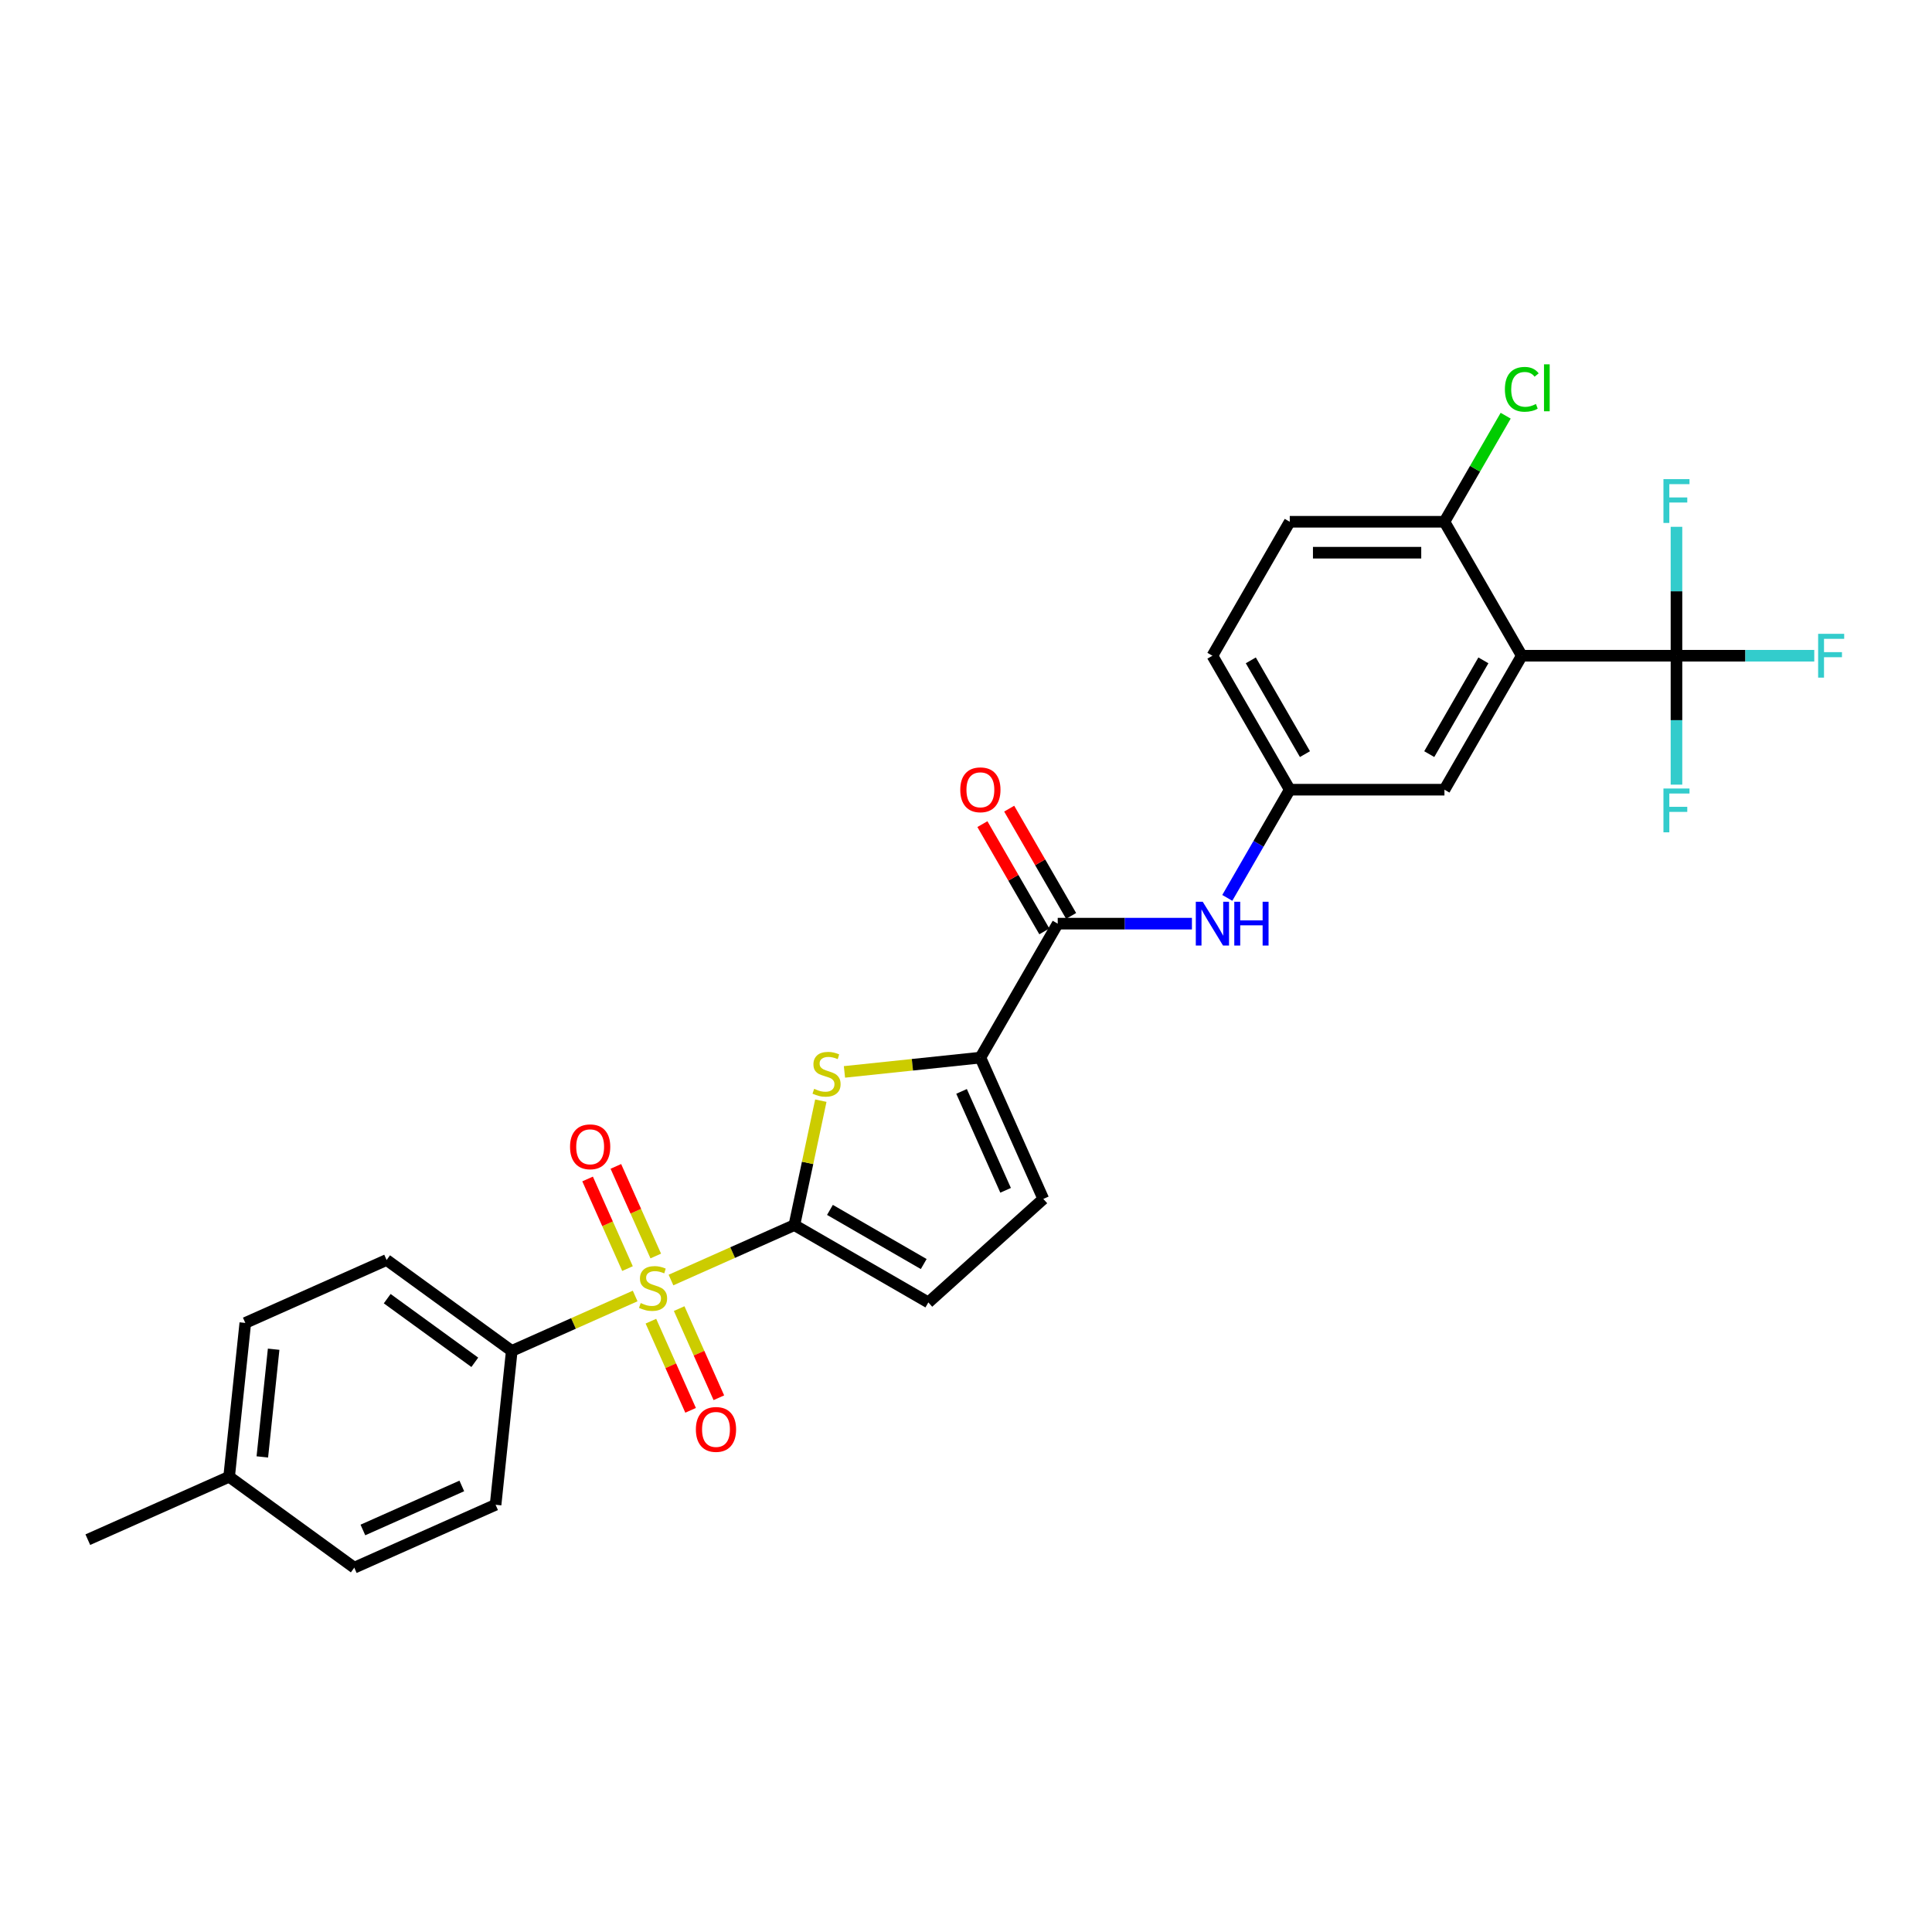 <?xml version='1.0' encoding='iso-8859-1'?>
<svg version='1.1' baseProfile='full'
              xmlns='http://www.w3.org/2000/svg'
                      xmlns:rdkit='http://www.rdkit.org/xml'
                      xmlns:xlink='http://www.w3.org/1999/xlink'
                  xml:space='preserve'
width='1000px' height='1000px' viewBox='0 0 1000 1000'>
<!-- END OF HEADER -->
<rect style='opacity:1.0;fill:#FFFFFF;stroke:none' width='1000' height='1000' x='0' y='0'> </rect>
<path class='bond-0' d='M 347.299,662.542 L 379.235,648.323' style='fill:none;fill-rule:evenodd;stroke:#CCCC00;stroke-width:6px;stroke-linecap:butt;stroke-linejoin:miter;stroke-opacity:1' />
<path class='bond-0' d='M 379.235,648.323 L 411.171,634.104' style='fill:none;fill-rule:evenodd;stroke:#000000;stroke-width:6px;stroke-linecap:butt;stroke-linejoin:miter;stroke-opacity:1' />
<path class='bond-9' d='M 328.756,670.798 L 296.82,685.017' style='fill:none;fill-rule:evenodd;stroke:#CCCC00;stroke-width:6px;stroke-linecap:butt;stroke-linejoin:miter;stroke-opacity:1' />
<path class='bond-9' d='M 296.82,685.017 L 264.885,699.235' style='fill:none;fill-rule:evenodd;stroke:#000000;stroke-width:6px;stroke-linecap:butt;stroke-linejoin:miter;stroke-opacity:1' />
<path class='bond-11' d='M 336.909,683.842 L 347.181,706.913' style='fill:none;fill-rule:evenodd;stroke:#CCCC00;stroke-width:6px;stroke-linecap:butt;stroke-linejoin:miter;stroke-opacity:1' />
<path class='bond-11' d='M 347.181,706.913 L 357.453,729.984' style='fill:none;fill-rule:evenodd;stroke:#FF0000;stroke-width:6px;stroke-linecap:butt;stroke-linejoin:miter;stroke-opacity:1' />
<path class='bond-11' d='M 351.538,677.329 L 361.81,700.4' style='fill:none;fill-rule:evenodd;stroke:#CCCC00;stroke-width:6px;stroke-linecap:butt;stroke-linejoin:miter;stroke-opacity:1' />
<path class='bond-11' d='M 361.81,700.4 L 372.081,723.47' style='fill:none;fill-rule:evenodd;stroke:#FF0000;stroke-width:6px;stroke-linecap:butt;stroke-linejoin:miter;stroke-opacity:1' />
<path class='bond-12' d='M 339.418,650.106 L 329.092,626.916' style='fill:none;fill-rule:evenodd;stroke:#CCCC00;stroke-width:6px;stroke-linecap:butt;stroke-linejoin:miter;stroke-opacity:1' />
<path class='bond-12' d='M 329.092,626.916 L 318.767,603.725' style='fill:none;fill-rule:evenodd;stroke:#FF0000;stroke-width:6px;stroke-linecap:butt;stroke-linejoin:miter;stroke-opacity:1' />
<path class='bond-12' d='M 324.789,656.62 L 314.464,633.429' style='fill:none;fill-rule:evenodd;stroke:#CCCC00;stroke-width:6px;stroke-linecap:butt;stroke-linejoin:miter;stroke-opacity:1' />
<path class='bond-12' d='M 314.464,633.429 L 304.139,610.238' style='fill:none;fill-rule:evenodd;stroke:#FF0000;stroke-width:6px;stroke-linecap:butt;stroke-linejoin:miter;stroke-opacity:1' />
<path class='bond-1' d='M 411.171,634.104 L 418.016,601.904' style='fill:none;fill-rule:evenodd;stroke:#000000;stroke-width:6px;stroke-linecap:butt;stroke-linejoin:miter;stroke-opacity:1' />
<path class='bond-1' d='M 418.016,601.904 L 424.86,569.704' style='fill:none;fill-rule:evenodd;stroke:#CCCC00;stroke-width:6px;stroke-linecap:butt;stroke-linejoin:miter;stroke-opacity:1' />
<path class='bond-6' d='M 411.171,634.104 L 480.51,674.137' style='fill:none;fill-rule:evenodd;stroke:#000000;stroke-width:6px;stroke-linecap:butt;stroke-linejoin:miter;stroke-opacity:1' />
<path class='bond-6' d='M 429.579,626.241 L 478.116,654.264' style='fill:none;fill-rule:evenodd;stroke:#000000;stroke-width:6px;stroke-linecap:butt;stroke-linejoin:miter;stroke-opacity:1' />
<path class='bond-3' d='M 437.089,554.814 L 472.267,551.117' style='fill:none;fill-rule:evenodd;stroke:#CCCC00;stroke-width:6px;stroke-linecap:butt;stroke-linejoin:miter;stroke-opacity:1' />
<path class='bond-3' d='M 472.267,551.117 L 507.445,547.419' style='fill:none;fill-rule:evenodd;stroke:#000000;stroke-width:6px;stroke-linecap:butt;stroke-linejoin:miter;stroke-opacity:1' />
<path class='bond-2' d='M 787.673,339.404 L 747.641,408.742' style='fill:none;fill-rule:evenodd;stroke:#000000;stroke-width:6px;stroke-linecap:butt;stroke-linejoin:miter;stroke-opacity:1' />
<path class='bond-2' d='M 767.801,341.798 L 739.778,390.335' style='fill:none;fill-rule:evenodd;stroke:#000000;stroke-width:6px;stroke-linecap:butt;stroke-linejoin:miter;stroke-opacity:1' />
<path class='bond-4' d='M 787.673,339.404 L 867.739,339.404' style='fill:none;fill-rule:evenodd;stroke:#000000;stroke-width:6px;stroke-linecap:butt;stroke-linejoin:miter;stroke-opacity:1' />
<path class='bond-30' d='M 787.673,339.404 L 747.641,270.065' style='fill:none;fill-rule:evenodd;stroke:#000000;stroke-width:6px;stroke-linecap:butt;stroke-linejoin:miter;stroke-opacity:1' />
<path class='bond-5' d='M 507.445,547.419 L 547.477,478.081' style='fill:none;fill-rule:evenodd;stroke:#000000;stroke-width:6px;stroke-linecap:butt;stroke-linejoin:miter;stroke-opacity:1' />
<path class='bond-28' d='M 507.445,547.419 L 540.01,620.563' style='fill:none;fill-rule:evenodd;stroke:#000000;stroke-width:6px;stroke-linecap:butt;stroke-linejoin:miter;stroke-opacity:1' />
<path class='bond-28' d='M 497.701,564.904 L 520.497,616.104' style='fill:none;fill-rule:evenodd;stroke:#000000;stroke-width:6px;stroke-linecap:butt;stroke-linejoin:miter;stroke-opacity:1' />
<path class='bond-16' d='M 867.739,339.404 L 903.4,339.404' style='fill:none;fill-rule:evenodd;stroke:#000000;stroke-width:6px;stroke-linecap:butt;stroke-linejoin:miter;stroke-opacity:1' />
<path class='bond-16' d='M 903.4,339.404 L 939.061,339.404' style='fill:none;fill-rule:evenodd;stroke:#33CCCC;stroke-width:6px;stroke-linecap:butt;stroke-linejoin:miter;stroke-opacity:1' />
<path class='bond-17' d='M 867.739,339.404 L 867.739,372.767' style='fill:none;fill-rule:evenodd;stroke:#000000;stroke-width:6px;stroke-linecap:butt;stroke-linejoin:miter;stroke-opacity:1' />
<path class='bond-17' d='M 867.739,372.767 L 867.739,406.13' style='fill:none;fill-rule:evenodd;stroke:#33CCCC;stroke-width:6px;stroke-linecap:butt;stroke-linejoin:miter;stroke-opacity:1' />
<path class='bond-18' d='M 867.739,339.404 L 867.739,306.04' style='fill:none;fill-rule:evenodd;stroke:#000000;stroke-width:6px;stroke-linecap:butt;stroke-linejoin:miter;stroke-opacity:1' />
<path class='bond-18' d='M 867.739,306.04 L 867.739,272.677' style='fill:none;fill-rule:evenodd;stroke:#33CCCC;stroke-width:6px;stroke-linecap:butt;stroke-linejoin:miter;stroke-opacity:1' />
<path class='bond-8' d='M 547.477,478.081 L 582.21,478.081' style='fill:none;fill-rule:evenodd;stroke:#000000;stroke-width:6px;stroke-linecap:butt;stroke-linejoin:miter;stroke-opacity:1' />
<path class='bond-8' d='M 582.21,478.081 L 616.942,478.081' style='fill:none;fill-rule:evenodd;stroke:#0000FF;stroke-width:6px;stroke-linecap:butt;stroke-linejoin:miter;stroke-opacity:1' />
<path class='bond-15' d='M 554.411,474.078 L 538.384,446.318' style='fill:none;fill-rule:evenodd;stroke:#000000;stroke-width:6px;stroke-linecap:butt;stroke-linejoin:miter;stroke-opacity:1' />
<path class='bond-15' d='M 538.384,446.318 L 522.357,418.558' style='fill:none;fill-rule:evenodd;stroke:#FF0000;stroke-width:6px;stroke-linecap:butt;stroke-linejoin:miter;stroke-opacity:1' />
<path class='bond-15' d='M 540.543,482.084 L 524.516,454.324' style='fill:none;fill-rule:evenodd;stroke:#000000;stroke-width:6px;stroke-linecap:butt;stroke-linejoin:miter;stroke-opacity:1' />
<path class='bond-15' d='M 524.516,454.324 L 508.489,426.565' style='fill:none;fill-rule:evenodd;stroke:#FF0000;stroke-width:6px;stroke-linecap:butt;stroke-linejoin:miter;stroke-opacity:1' />
<path class='bond-7' d='M 480.51,674.137 L 540.01,620.563' style='fill:none;fill-rule:evenodd;stroke:#000000;stroke-width:6px;stroke-linecap:butt;stroke-linejoin:miter;stroke-opacity:1' />
<path class='bond-14' d='M 635.244,464.742 L 651.409,436.742' style='fill:none;fill-rule:evenodd;stroke:#0000FF;stroke-width:6px;stroke-linecap:butt;stroke-linejoin:miter;stroke-opacity:1' />
<path class='bond-14' d='M 651.409,436.742 L 667.575,408.742' style='fill:none;fill-rule:evenodd;stroke:#000000;stroke-width:6px;stroke-linecap:butt;stroke-linejoin:miter;stroke-opacity:1' />
<path class='bond-19' d='M 264.885,699.235 L 200.11,652.174' style='fill:none;fill-rule:evenodd;stroke:#000000;stroke-width:6px;stroke-linecap:butt;stroke-linejoin:miter;stroke-opacity:1' />
<path class='bond-19' d='M 245.756,705.131 L 200.414,672.188' style='fill:none;fill-rule:evenodd;stroke:#000000;stroke-width:6px;stroke-linecap:butt;stroke-linejoin:miter;stroke-opacity:1' />
<path class='bond-20' d='M 264.885,699.235 L 256.515,778.862' style='fill:none;fill-rule:evenodd;stroke:#000000;stroke-width:6px;stroke-linecap:butt;stroke-linejoin:miter;stroke-opacity:1' />
<path class='bond-10' d='M 747.641,270.065 L 667.575,270.065' style='fill:none;fill-rule:evenodd;stroke:#000000;stroke-width:6px;stroke-linecap:butt;stroke-linejoin:miter;stroke-opacity:1' />
<path class='bond-10' d='M 735.631,286.078 L 679.585,286.078' style='fill:none;fill-rule:evenodd;stroke:#000000;stroke-width:6px;stroke-linecap:butt;stroke-linejoin:miter;stroke-opacity:1' />
<path class='bond-23' d='M 747.641,270.065 L 763.487,242.618' style='fill:none;fill-rule:evenodd;stroke:#000000;stroke-width:6px;stroke-linecap:butt;stroke-linejoin:miter;stroke-opacity:1' />
<path class='bond-23' d='M 763.487,242.618 L 779.334,215.17' style='fill:none;fill-rule:evenodd;stroke:#00CC00;stroke-width:6px;stroke-linecap:butt;stroke-linejoin:miter;stroke-opacity:1' />
<path class='bond-13' d='M 747.641,408.742 L 667.575,408.742' style='fill:none;fill-rule:evenodd;stroke:#000000;stroke-width:6px;stroke-linecap:butt;stroke-linejoin:miter;stroke-opacity:1' />
<path class='bond-22' d='M 667.575,408.742 L 627.543,339.404' style='fill:none;fill-rule:evenodd;stroke:#000000;stroke-width:6px;stroke-linecap:butt;stroke-linejoin:miter;stroke-opacity:1' />
<path class='bond-22' d='M 675.438,390.335 L 647.415,341.798' style='fill:none;fill-rule:evenodd;stroke:#000000;stroke-width:6px;stroke-linecap:butt;stroke-linejoin:miter;stroke-opacity:1' />
<path class='bond-25' d='M 200.11,652.174 L 126.967,684.74' style='fill:none;fill-rule:evenodd;stroke:#000000;stroke-width:6px;stroke-linecap:butt;stroke-linejoin:miter;stroke-opacity:1' />
<path class='bond-24' d='M 256.515,778.862 L 183.372,811.428' style='fill:none;fill-rule:evenodd;stroke:#000000;stroke-width:6px;stroke-linecap:butt;stroke-linejoin:miter;stroke-opacity:1' />
<path class='bond-24' d='M 239.031,769.118 L 187.831,791.914' style='fill:none;fill-rule:evenodd;stroke:#000000;stroke-width:6px;stroke-linecap:butt;stroke-linejoin:miter;stroke-opacity:1' />
<path class='bond-21' d='M 667.575,270.065 L 627.543,339.404' style='fill:none;fill-rule:evenodd;stroke:#000000;stroke-width:6px;stroke-linecap:butt;stroke-linejoin:miter;stroke-opacity:1' />
<path class='bond-26' d='M 183.372,811.428 L 118.598,764.366' style='fill:none;fill-rule:evenodd;stroke:#000000;stroke-width:6px;stroke-linecap:butt;stroke-linejoin:miter;stroke-opacity:1' />
<path class='bond-29' d='M 126.967,684.74 L 118.598,764.366' style='fill:none;fill-rule:evenodd;stroke:#000000;stroke-width:6px;stroke-linecap:butt;stroke-linejoin:miter;stroke-opacity:1' />
<path class='bond-29' d='M 141.637,698.357 L 135.779,754.096' style='fill:none;fill-rule:evenodd;stroke:#000000;stroke-width:6px;stroke-linecap:butt;stroke-linejoin:miter;stroke-opacity:1' />
<path class='bond-27' d='M 118.598,764.366 L 45.455,796.932' style='fill:none;fill-rule:evenodd;stroke:#000000;stroke-width:6px;stroke-linecap:butt;stroke-linejoin:miter;stroke-opacity:1' />
<path  class='atom-0' d='M 331.623 674.452
Q 331.879 674.548, 332.936 674.997
Q 333.993 675.445, 335.146 675.733
Q 336.331 675.989, 337.483 675.989
Q 339.629 675.989, 340.878 674.965
Q 342.127 673.908, 342.127 672.082
Q 342.127 670.833, 341.487 670.065
Q 340.878 669.296, 339.917 668.88
Q 338.957 668.463, 337.355 667.983
Q 335.338 667.374, 334.121 666.798
Q 332.936 666.221, 332.071 665.004
Q 331.238 663.787, 331.238 661.738
Q 331.238 658.887, 333.16 657.126
Q 335.114 655.365, 338.957 655.365
Q 341.583 655.365, 344.561 656.614
L 343.825 659.08
Q 341.102 657.959, 339.053 657.959
Q 336.843 657.959, 335.626 658.887
Q 334.409 659.784, 334.441 661.353
Q 334.441 662.57, 335.049 663.307
Q 335.69 664.044, 336.587 664.46
Q 337.515 664.876, 339.053 665.357
Q 341.102 665.997, 342.319 666.638
Q 343.536 667.278, 344.401 668.591
Q 345.298 669.872, 345.298 672.082
Q 345.298 675.221, 343.184 676.918
Q 341.102 678.584, 337.612 678.584
Q 335.594 678.584, 334.057 678.135
Q 332.551 677.719, 330.758 676.982
L 331.623 674.452
' fill='#CCCC00'/>
<path  class='atom-2' d='M 421.413 563.571
Q 421.669 563.667, 422.726 564.115
Q 423.782 564.564, 424.935 564.852
Q 426.12 565.108, 427.273 565.108
Q 429.419 565.108, 430.668 564.083
Q 431.917 563.026, 431.917 561.201
Q 431.917 559.952, 431.277 559.183
Q 430.668 558.415, 429.707 557.998
Q 428.747 557.582, 427.145 557.102
Q 425.128 556.493, 423.911 555.917
Q 422.726 555.34, 421.861 554.123
Q 421.028 552.906, 421.028 550.857
Q 421.028 548.006, 422.95 546.245
Q 424.903 544.483, 428.747 544.483
Q 431.373 544.483, 434.351 545.732
L 433.614 548.198
Q 430.892 547.077, 428.843 547.077
Q 426.633 547.077, 425.416 548.006
Q 424.199 548.903, 424.231 550.472
Q 424.231 551.689, 424.839 552.426
Q 425.48 553.162, 426.377 553.579
Q 427.305 553.995, 428.843 554.476
Q 430.892 555.116, 432.109 555.757
Q 433.326 556.397, 434.191 557.71
Q 435.088 558.991, 435.088 561.201
Q 435.088 564.34, 432.974 566.037
Q 430.892 567.702, 427.401 567.702
Q 425.384 567.702, 423.847 567.254
Q 422.341 566.838, 420.548 566.101
L 421.413 563.571
' fill='#CCCC00'/>
<path  class='atom-9' d='M 622.53 466.744
L 629.961 478.753
Q 630.697 479.938, 631.882 482.084
Q 633.067 484.23, 633.131 484.358
L 633.131 466.744
L 636.142 466.744
L 636.142 489.418
L 633.035 489.418
L 625.061 476.287
Q 624.132 474.75, 623.139 472.989
Q 622.178 471.227, 621.89 470.683
L 621.89 489.418
L 618.944 489.418
L 618.944 466.744
L 622.53 466.744
' fill='#0000FF'/>
<path  class='atom-9' d='M 638.864 466.744
L 641.938 466.744
L 641.938 476.383
L 653.532 476.383
L 653.532 466.744
L 656.606 466.744
L 656.606 489.418
L 653.532 489.418
L 653.532 478.946
L 641.938 478.946
L 641.938 489.418
L 638.864 489.418
L 638.864 466.744
' fill='#0000FF'/>
<path  class='atom-12' d='M 360.185 739.877
Q 360.185 734.433, 362.875 731.39
Q 365.565 728.348, 370.593 728.348
Q 375.622 728.348, 378.312 731.39
Q 381.002 734.433, 381.002 739.877
Q 381.002 745.386, 378.28 748.524
Q 375.557 751.631, 370.593 751.631
Q 365.597 751.631, 362.875 748.524
Q 360.185 745.418, 360.185 739.877
M 370.593 749.069
Q 374.052 749.069, 375.91 746.763
Q 377.799 744.425, 377.799 739.877
Q 377.799 735.426, 375.91 733.184
Q 374.052 730.91, 370.593 730.91
Q 367.135 730.91, 365.245 733.152
Q 363.388 735.394, 363.388 739.877
Q 363.388 744.457, 365.245 746.763
Q 367.135 749.069, 370.593 749.069
' fill='#FF0000'/>
<path  class='atom-13' d='M 295.054 593.591
Q 295.054 588.146, 297.744 585.104
Q 300.434 582.061, 305.462 582.061
Q 310.49 582.061, 313.181 585.104
Q 315.871 588.146, 315.871 593.591
Q 315.871 599.099, 313.149 602.238
Q 310.426 605.344, 305.462 605.344
Q 300.466 605.344, 297.744 602.238
Q 295.054 599.131, 295.054 593.591
M 305.462 602.782
Q 308.921 602.782, 310.779 600.476
Q 312.668 598.138, 312.668 593.591
Q 312.668 589.139, 310.779 586.897
Q 308.921 584.623, 305.462 584.623
Q 302.004 584.623, 300.114 586.865
Q 298.257 589.107, 298.257 593.591
Q 298.257 598.17, 300.114 600.476
Q 302.004 602.782, 305.462 602.782
' fill='#FF0000'/>
<path  class='atom-16' d='M 497.036 408.806
Q 497.036 403.362, 499.726 400.319
Q 502.416 397.277, 507.445 397.277
Q 512.473 397.277, 515.163 400.319
Q 517.853 403.362, 517.853 408.806
Q 517.853 414.315, 515.131 417.453
Q 512.409 420.56, 507.445 420.56
Q 502.448 420.56, 499.726 417.453
Q 497.036 414.347, 497.036 408.806
M 507.445 417.998
Q 510.903 417.998, 512.761 415.692
Q 514.65 413.354, 514.65 408.806
Q 514.65 404.355, 512.761 402.113
Q 510.903 399.839, 507.445 399.839
Q 503.986 399.839, 502.096 402.081
Q 500.239 404.323, 500.239 408.806
Q 500.239 413.386, 502.096 415.692
Q 503.986 417.998, 507.445 417.998
' fill='#FF0000'/>
<path  class='atom-17' d='M 941.062 328.066
L 954.545 328.066
L 954.545 330.66
L 944.105 330.66
L 944.105 337.546
L 953.393 337.546
L 953.393 340.172
L 944.105 340.172
L 944.105 350.741
L 941.062 350.741
L 941.062 328.066
' fill='#33CCCC'/>
<path  class='atom-18' d='M 860.997 408.132
L 874.48 408.132
L 874.48 410.726
L 864.04 410.726
L 864.04 417.611
L 873.327 417.611
L 873.327 420.238
L 864.04 420.238
L 864.04 430.806
L 860.997 430.806
L 860.997 408.132
' fill='#33CCCC'/>
<path  class='atom-19' d='M 860.997 248.001
L 874.48 248.001
L 874.48 250.595
L 864.04 250.595
L 864.04 257.481
L 873.327 257.481
L 873.327 260.107
L 864.04 260.107
L 864.04 270.675
L 860.997 270.675
L 860.997 248.001
' fill='#33CCCC'/>
<path  class='atom-24' d='M 778.93 201.511
Q 778.93 195.874, 781.556 192.928
Q 784.214 189.95, 789.243 189.95
Q 793.918 189.95, 796.416 193.248
L 794.303 194.978
Q 792.477 192.576, 789.243 192.576
Q 785.816 192.576, 783.99 194.882
Q 782.197 197.155, 782.197 201.511
Q 782.197 205.995, 784.054 208.301
Q 785.944 210.606, 789.595 210.606
Q 792.093 210.606, 795.007 209.101
L 795.904 211.503
Q 794.719 212.272, 792.926 212.72
Q 791.132 213.168, 789.146 213.168
Q 784.214 213.168, 781.556 210.158
Q 778.93 207.148, 778.93 201.511
' fill='#00CC00'/>
<path  class='atom-24' d='M 799.171 188.572
L 802.117 188.572
L 802.117 212.88
L 799.171 212.88
L 799.171 188.572
' fill='#00CC00'/>
</svg>
